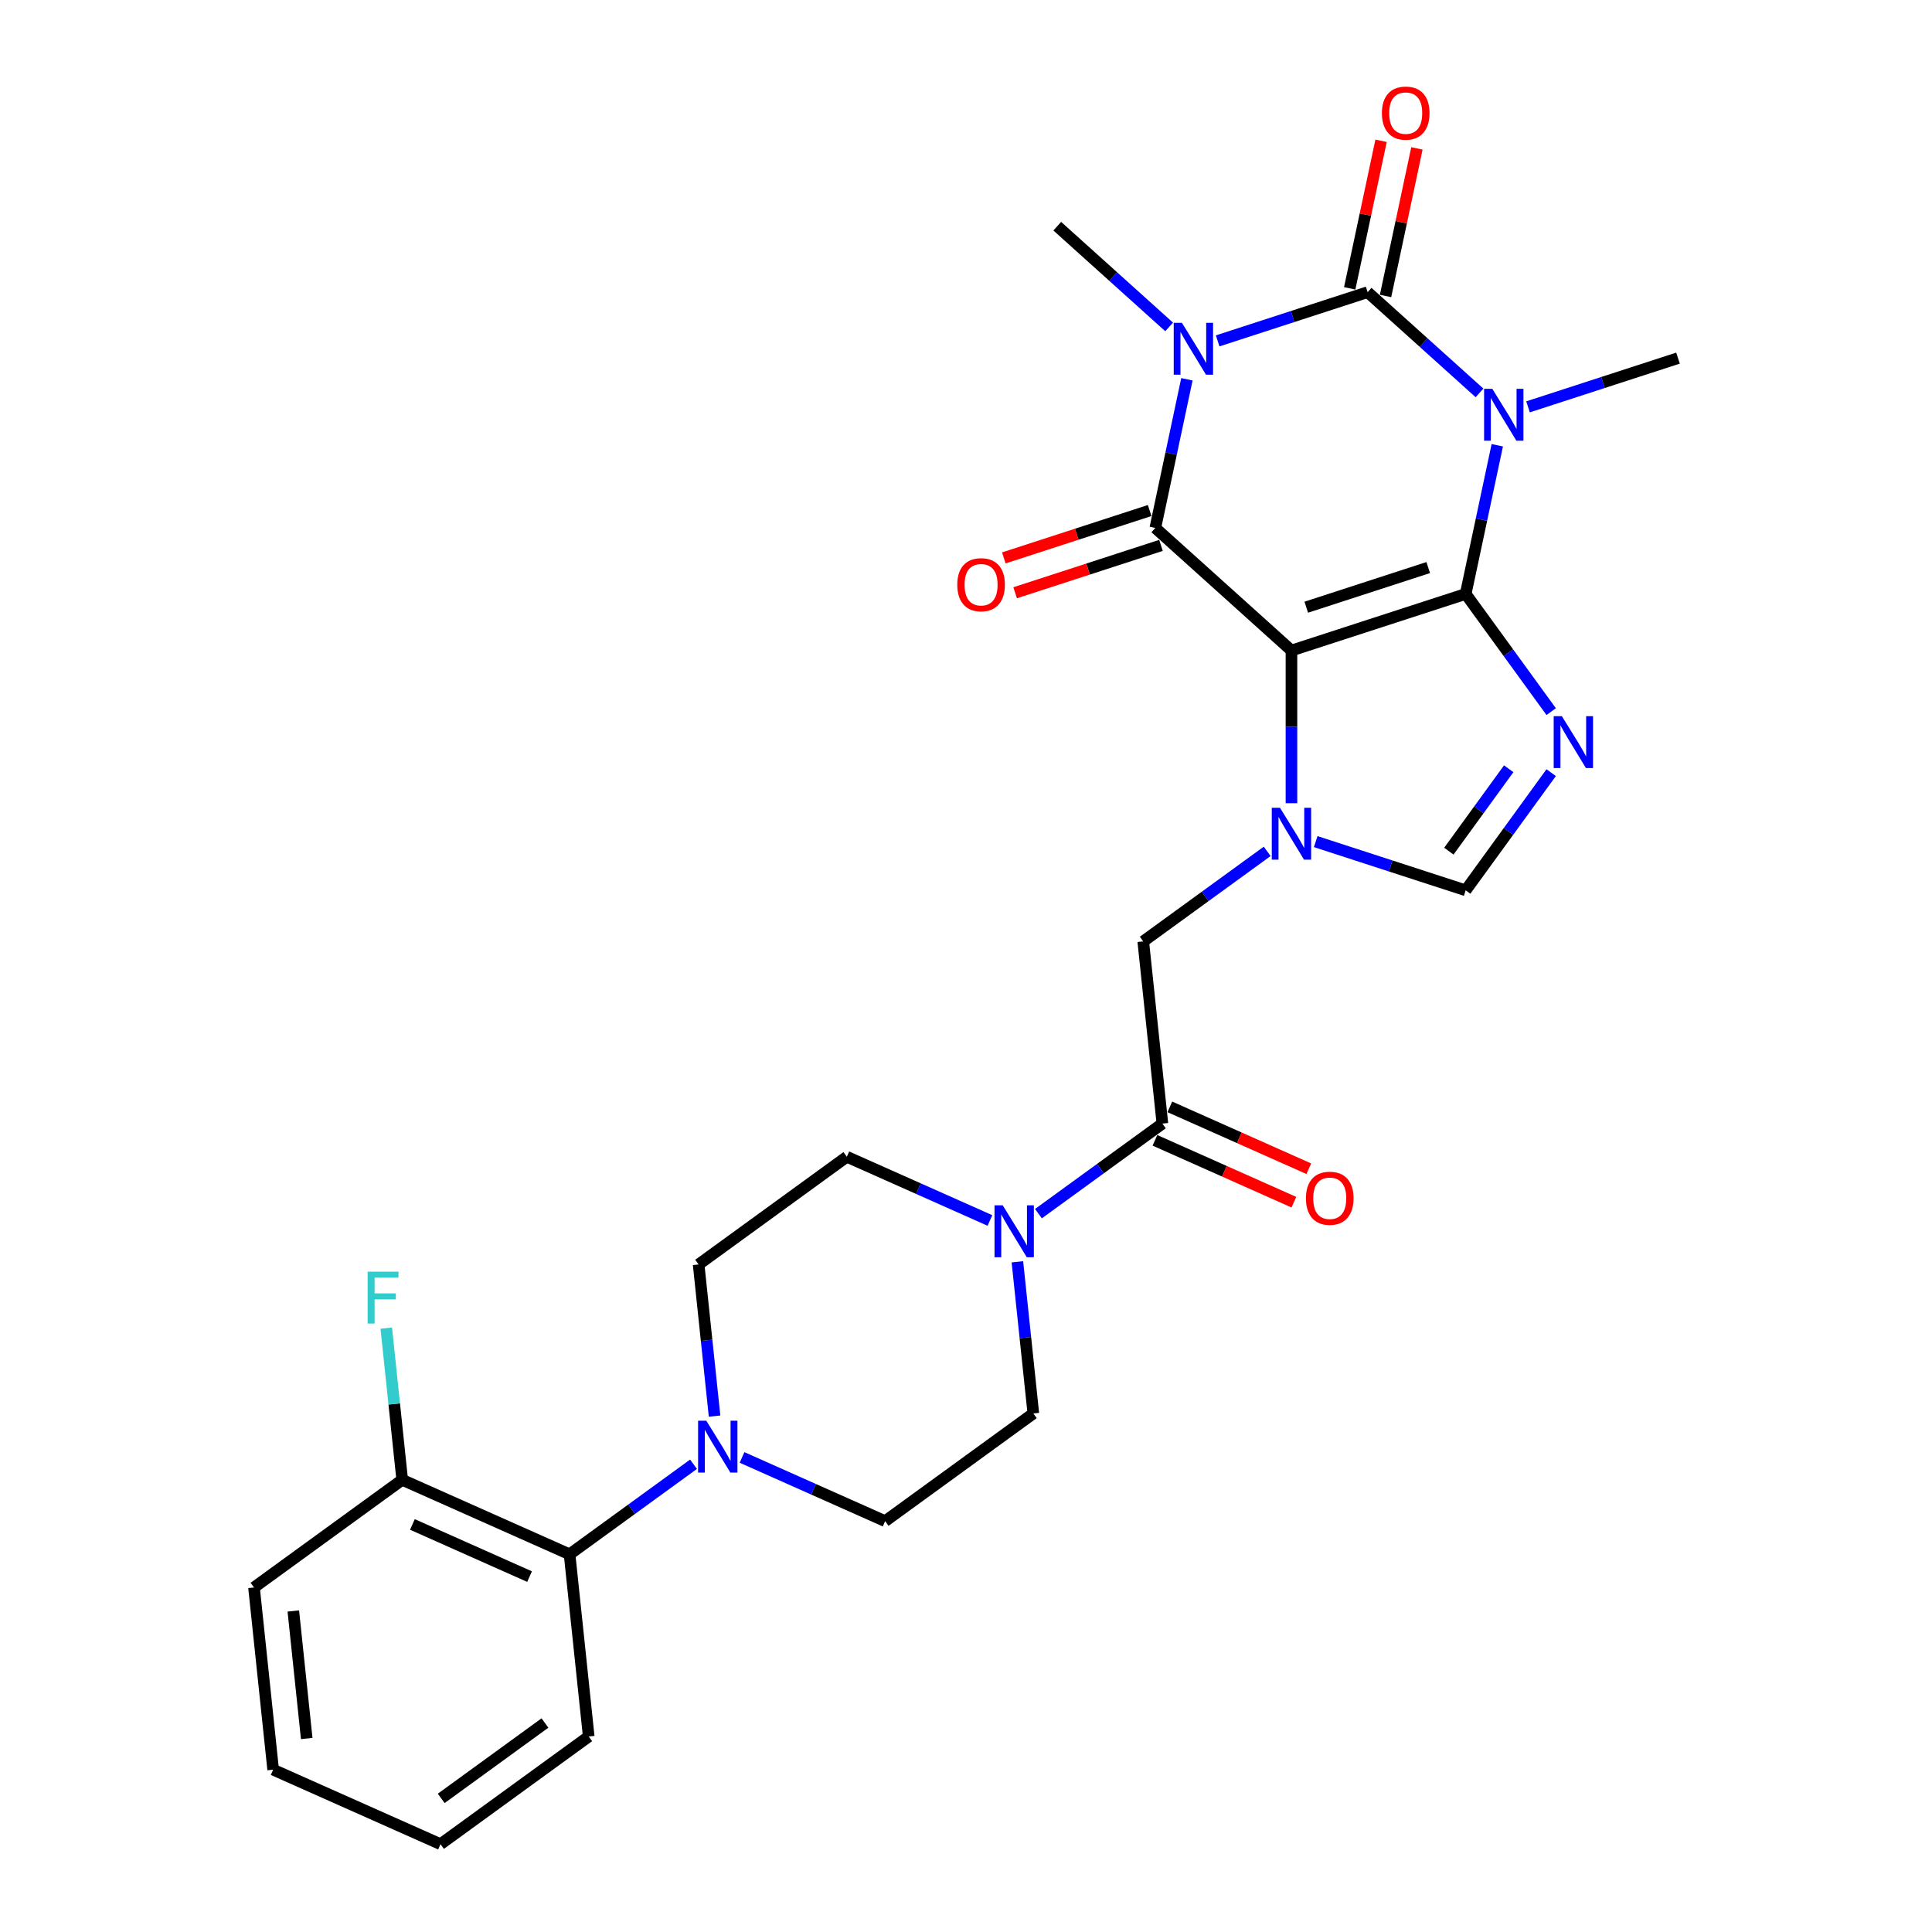 <?xml version='1.0' encoding='iso-8859-1'?>
<svg version='1.1' baseProfile='full'
              xmlns='http://www.w3.org/2000/svg'
                      xmlns:rdkit='http://www.rdkit.org/xml'
                      xmlns:xlink='http://www.w3.org/1999/xlink'
                  xml:space='preserve'
width='1000px' height='1000px' viewBox='0 0 1000 1000'>
<!-- END OF HEADER -->
<rect style='opacity:1.0;fill:#FFFFFF;stroke:none' width='1000' height='1000' x='0' y='0'> </rect>
<path class='bond-0' d='M 758.634,307.415 L 668.454,336.716' style='fill:none;fill-rule:evenodd;stroke:#000000;stroke-width:6px;stroke-linecap:butt;stroke-linejoin:miter;stroke-opacity:1' />
<path class='bond-0' d='M 739.246,293.774 L 676.12,314.285' style='fill:none;fill-rule:evenodd;stroke:#000000;stroke-width:6px;stroke-linecap:butt;stroke-linejoin:miter;stroke-opacity:1' />
<path class='bond-1' d='M 758.634,307.415 L 766.812,268.939' style='fill:none;fill-rule:evenodd;stroke:#000000;stroke-width:6px;stroke-linecap:butt;stroke-linejoin:miter;stroke-opacity:1' />
<path class='bond-1' d='M 766.812,268.939 L 774.99,230.463' style='fill:none;fill-rule:evenodd;stroke:#0000FF;stroke-width:6px;stroke-linecap:butt;stroke-linejoin:miter;stroke-opacity:1' />
<path class='bond-6' d='M 758.634,307.415 L 780.762,337.872' style='fill:none;fill-rule:evenodd;stroke:#000000;stroke-width:6px;stroke-linecap:butt;stroke-linejoin:miter;stroke-opacity:1' />
<path class='bond-6' d='M 780.762,337.872 L 802.891,368.33' style='fill:none;fill-rule:evenodd;stroke:#0000FF;stroke-width:6px;stroke-linecap:butt;stroke-linejoin:miter;stroke-opacity:1' />
<path class='bond-4' d='M 668.454,336.716 L 597.988,273.269' style='fill:none;fill-rule:evenodd;stroke:#000000;stroke-width:6px;stroke-linecap:butt;stroke-linejoin:miter;stroke-opacity:1' />
<path class='bond-5' d='M 668.454,336.716 L 668.454,376.228' style='fill:none;fill-rule:evenodd;stroke:#000000;stroke-width:6px;stroke-linecap:butt;stroke-linejoin:miter;stroke-opacity:1' />
<path class='bond-5' d='M 668.454,376.228 L 668.454,415.74' style='fill:none;fill-rule:evenodd;stroke:#0000FF;stroke-width:6px;stroke-linecap:butt;stroke-linejoin:miter;stroke-opacity:1' />
<path class='bond-3' d='M 765.794,203.362 L 736.838,177.291' style='fill:none;fill-rule:evenodd;stroke:#0000FF;stroke-width:6px;stroke-linecap:butt;stroke-linejoin:miter;stroke-opacity:1' />
<path class='bond-3' d='M 736.838,177.291 L 707.882,151.219' style='fill:none;fill-rule:evenodd;stroke:#000000;stroke-width:6px;stroke-linecap:butt;stroke-linejoin:miter;stroke-opacity:1' />
<path class='bond-21' d='M 790.902,210.587 L 829.715,197.976' style='fill:none;fill-rule:evenodd;stroke:#0000FF;stroke-width:6px;stroke-linecap:butt;stroke-linejoin:miter;stroke-opacity:1' />
<path class='bond-21' d='M 829.715,197.976 L 868.528,185.365' style='fill:none;fill-rule:evenodd;stroke:#000000;stroke-width:6px;stroke-linecap:butt;stroke-linejoin:miter;stroke-opacity:1' />
<path class='bond-2' d='M 630.257,176.441 L 669.069,163.83' style='fill:none;fill-rule:evenodd;stroke:#0000FF;stroke-width:6px;stroke-linecap:butt;stroke-linejoin:miter;stroke-opacity:1' />
<path class='bond-2' d='M 669.069,163.83 L 707.882,151.219' style='fill:none;fill-rule:evenodd;stroke:#000000;stroke-width:6px;stroke-linecap:butt;stroke-linejoin:miter;stroke-opacity:1' />
<path class='bond-22' d='M 605.148,169.216 L 576.192,143.144' style='fill:none;fill-rule:evenodd;stroke:#0000FF;stroke-width:6px;stroke-linecap:butt;stroke-linejoin:miter;stroke-opacity:1' />
<path class='bond-22' d='M 576.192,143.144 L 547.237,117.073' style='fill:none;fill-rule:evenodd;stroke:#000000;stroke-width:6px;stroke-linecap:butt;stroke-linejoin:miter;stroke-opacity:1' />
<path class='bond-29' d='M 614.345,196.317 L 606.166,234.793' style='fill:none;fill-rule:evenodd;stroke:#0000FF;stroke-width:6px;stroke-linecap:butt;stroke-linejoin:miter;stroke-opacity:1' />
<path class='bond-29' d='M 606.166,234.793 L 597.988,273.269' style='fill:none;fill-rule:evenodd;stroke:#000000;stroke-width:6px;stroke-linecap:butt;stroke-linejoin:miter;stroke-opacity:1' />
<path class='bond-13' d='M 717.157,153.19 L 725.275,114.999' style='fill:none;fill-rule:evenodd;stroke:#000000;stroke-width:6px;stroke-linecap:butt;stroke-linejoin:miter;stroke-opacity:1' />
<path class='bond-13' d='M 725.275,114.999 L 733.393,76.808' style='fill:none;fill-rule:evenodd;stroke:#FF0000;stroke-width:6px;stroke-linecap:butt;stroke-linejoin:miter;stroke-opacity:1' />
<path class='bond-13' d='M 698.607,149.247 L 706.725,111.056' style='fill:none;fill-rule:evenodd;stroke:#000000;stroke-width:6px;stroke-linecap:butt;stroke-linejoin:miter;stroke-opacity:1' />
<path class='bond-13' d='M 706.725,111.056 L 714.843,72.865' style='fill:none;fill-rule:evenodd;stroke:#FF0000;stroke-width:6px;stroke-linecap:butt;stroke-linejoin:miter;stroke-opacity:1' />
<path class='bond-14' d='M 595.058,264.251 L 557.317,276.514' style='fill:none;fill-rule:evenodd;stroke:#000000;stroke-width:6px;stroke-linecap:butt;stroke-linejoin:miter;stroke-opacity:1' />
<path class='bond-14' d='M 557.317,276.514 L 519.575,288.777' style='fill:none;fill-rule:evenodd;stroke:#FF0000;stroke-width:6px;stroke-linecap:butt;stroke-linejoin:miter;stroke-opacity:1' />
<path class='bond-14' d='M 600.918,282.287 L 563.177,294.55' style='fill:none;fill-rule:evenodd;stroke:#000000;stroke-width:6px;stroke-linecap:butt;stroke-linejoin:miter;stroke-opacity:1' />
<path class='bond-14' d='M 563.177,294.55 L 525.435,306.813' style='fill:none;fill-rule:evenodd;stroke:#FF0000;stroke-width:6px;stroke-linecap:butt;stroke-linejoin:miter;stroke-opacity:1' />
<path class='bond-11' d='M 655.899,440.658 L 623.821,463.965' style='fill:none;fill-rule:evenodd;stroke:#0000FF;stroke-width:6px;stroke-linecap:butt;stroke-linejoin:miter;stroke-opacity:1' />
<path class='bond-11' d='M 623.821,463.965 L 591.742,487.271' style='fill:none;fill-rule:evenodd;stroke:#000000;stroke-width:6px;stroke-linecap:butt;stroke-linejoin:miter;stroke-opacity:1' />
<path class='bond-28' d='M 681.008,435.616 L 719.821,448.227' style='fill:none;fill-rule:evenodd;stroke:#0000FF;stroke-width:6px;stroke-linecap:butt;stroke-linejoin:miter;stroke-opacity:1' />
<path class='bond-28' d='M 719.821,448.227 L 758.634,460.838' style='fill:none;fill-rule:evenodd;stroke:#000000;stroke-width:6px;stroke-linecap:butt;stroke-linejoin:miter;stroke-opacity:1' />
<path class='bond-7' d='M 802.891,399.924 L 780.762,430.381' style='fill:none;fill-rule:evenodd;stroke:#0000FF;stroke-width:6px;stroke-linecap:butt;stroke-linejoin:miter;stroke-opacity:1' />
<path class='bond-7' d='M 780.762,430.381 L 758.634,460.838' style='fill:none;fill-rule:evenodd;stroke:#000000;stroke-width:6px;stroke-linecap:butt;stroke-linejoin:miter;stroke-opacity:1' />
<path class='bond-7' d='M 780.91,397.914 L 765.42,419.234' style='fill:none;fill-rule:evenodd;stroke:#0000FF;stroke-width:6px;stroke-linecap:butt;stroke-linejoin:miter;stroke-opacity:1' />
<path class='bond-7' d='M 765.42,419.234 L 749.93,440.554' style='fill:none;fill-rule:evenodd;stroke:#000000;stroke-width:6px;stroke-linecap:butt;stroke-linejoin:miter;stroke-opacity:1' />
<path class='bond-8' d='M 601.653,581.573 L 591.742,487.271' style='fill:none;fill-rule:evenodd;stroke:#000000;stroke-width:6px;stroke-linecap:butt;stroke-linejoin:miter;stroke-opacity:1' />
<path class='bond-9' d='M 601.653,581.573 L 569.575,604.879' style='fill:none;fill-rule:evenodd;stroke:#000000;stroke-width:6px;stroke-linecap:butt;stroke-linejoin:miter;stroke-opacity:1' />
<path class='bond-9' d='M 569.575,604.879 L 537.496,628.186' style='fill:none;fill-rule:evenodd;stroke:#0000FF;stroke-width:6px;stroke-linecap:butt;stroke-linejoin:miter;stroke-opacity:1' />
<path class='bond-19' d='M 597.797,590.235 L 633.76,606.247' style='fill:none;fill-rule:evenodd;stroke:#000000;stroke-width:6px;stroke-linecap:butt;stroke-linejoin:miter;stroke-opacity:1' />
<path class='bond-19' d='M 633.76,606.247 L 669.723,622.259' style='fill:none;fill-rule:evenodd;stroke:#FF0000;stroke-width:6px;stroke-linecap:butt;stroke-linejoin:miter;stroke-opacity:1' />
<path class='bond-19' d='M 605.51,572.91 L 641.473,588.922' style='fill:none;fill-rule:evenodd;stroke:#000000;stroke-width:6px;stroke-linecap:butt;stroke-linejoin:miter;stroke-opacity:1' />
<path class='bond-19' d='M 641.473,588.922 L 677.436,604.934' style='fill:none;fill-rule:evenodd;stroke:#FF0000;stroke-width:6px;stroke-linecap:butt;stroke-linejoin:miter;stroke-opacity:1' />
<path class='bond-15' d='M 512.388,631.717 L 475.353,615.229' style='fill:none;fill-rule:evenodd;stroke:#0000FF;stroke-width:6px;stroke-linecap:butt;stroke-linejoin:miter;stroke-opacity:1' />
<path class='bond-15' d='M 475.353,615.229 L 438.319,598.74' style='fill:none;fill-rule:evenodd;stroke:#000000;stroke-width:6px;stroke-linecap:butt;stroke-linejoin:miter;stroke-opacity:1' />
<path class='bond-16' d='M 526.602,653.104 L 530.728,692.356' style='fill:none;fill-rule:evenodd;stroke:#0000FF;stroke-width:6px;stroke-linecap:butt;stroke-linejoin:miter;stroke-opacity:1' />
<path class='bond-16' d='M 530.728,692.356 L 534.853,731.608' style='fill:none;fill-rule:evenodd;stroke:#000000;stroke-width:6px;stroke-linecap:butt;stroke-linejoin:miter;stroke-opacity:1' />
<path class='bond-10' d='M 384.073,754.365 L 421.107,770.854' style='fill:none;fill-rule:evenodd;stroke:#0000FF;stroke-width:6px;stroke-linecap:butt;stroke-linejoin:miter;stroke-opacity:1' />
<path class='bond-10' d='M 421.107,770.854 L 458.142,787.343' style='fill:none;fill-rule:evenodd;stroke:#000000;stroke-width:6px;stroke-linecap:butt;stroke-linejoin:miter;stroke-opacity:1' />
<path class='bond-12' d='M 358.964,757.897 L 326.886,781.203' style='fill:none;fill-rule:evenodd;stroke:#0000FF;stroke-width:6px;stroke-linecap:butt;stroke-linejoin:miter;stroke-opacity:1' />
<path class='bond-12' d='M 326.886,781.203 L 294.807,804.51' style='fill:none;fill-rule:evenodd;stroke:#000000;stroke-width:6px;stroke-linecap:butt;stroke-linejoin:miter;stroke-opacity:1' />
<path class='bond-30' d='M 369.858,732.978 L 365.733,693.726' style='fill:none;fill-rule:evenodd;stroke:#0000FF;stroke-width:6px;stroke-linecap:butt;stroke-linejoin:miter;stroke-opacity:1' />
<path class='bond-30' d='M 365.733,693.726 L 361.607,654.474' style='fill:none;fill-rule:evenodd;stroke:#000000;stroke-width:6px;stroke-linecap:butt;stroke-linejoin:miter;stroke-opacity:1' />
<path class='bond-20' d='M 294.807,804.51 L 208.184,765.943' style='fill:none;fill-rule:evenodd;stroke:#000000;stroke-width:6px;stroke-linecap:butt;stroke-linejoin:miter;stroke-opacity:1' />
<path class='bond-20' d='M 274.1,816.049 L 213.464,789.052' style='fill:none;fill-rule:evenodd;stroke:#000000;stroke-width:6px;stroke-linecap:butt;stroke-linejoin:miter;stroke-opacity:1' />
<path class='bond-24' d='M 294.807,804.51 L 304.718,898.811' style='fill:none;fill-rule:evenodd;stroke:#000000;stroke-width:6px;stroke-linecap:butt;stroke-linejoin:miter;stroke-opacity:1' />
<path class='bond-17' d='M 438.319,598.74 L 361.607,654.474' style='fill:none;fill-rule:evenodd;stroke:#000000;stroke-width:6px;stroke-linecap:butt;stroke-linejoin:miter;stroke-opacity:1' />
<path class='bond-18' d='M 534.853,731.608 L 458.142,787.343' style='fill:none;fill-rule:evenodd;stroke:#000000;stroke-width:6px;stroke-linecap:butt;stroke-linejoin:miter;stroke-opacity:1' />
<path class='bond-23' d='M 208.184,765.943 L 204.058,726.691' style='fill:none;fill-rule:evenodd;stroke:#000000;stroke-width:6px;stroke-linecap:butt;stroke-linejoin:miter;stroke-opacity:1' />
<path class='bond-23' d='M 204.058,726.691 L 199.933,687.439' style='fill:none;fill-rule:evenodd;stroke:#33CCCC;stroke-width:6px;stroke-linecap:butt;stroke-linejoin:miter;stroke-opacity:1' />
<path class='bond-25' d='M 208.184,765.943 L 131.472,821.677' style='fill:none;fill-rule:evenodd;stroke:#000000;stroke-width:6px;stroke-linecap:butt;stroke-linejoin:miter;stroke-opacity:1' />
<path class='bond-26' d='M 304.718,898.811 L 228.007,954.545' style='fill:none;fill-rule:evenodd;stroke:#000000;stroke-width:6px;stroke-linecap:butt;stroke-linejoin:miter;stroke-opacity:1' />
<path class='bond-26' d='M 282.065,891.829 L 228.367,930.843' style='fill:none;fill-rule:evenodd;stroke:#000000;stroke-width:6px;stroke-linecap:butt;stroke-linejoin:miter;stroke-opacity:1' />
<path class='bond-31' d='M 131.472,821.677 L 141.384,915.978' style='fill:none;fill-rule:evenodd;stroke:#000000;stroke-width:6px;stroke-linecap:butt;stroke-linejoin:miter;stroke-opacity:1' />
<path class='bond-31' d='M 151.819,833.84 L 158.757,899.851' style='fill:none;fill-rule:evenodd;stroke:#000000;stroke-width:6px;stroke-linecap:butt;stroke-linejoin:miter;stroke-opacity:1' />
<path class='bond-27' d='M 228.007,954.545 L 141.384,915.978' style='fill:none;fill-rule:evenodd;stroke:#000000;stroke-width:6px;stroke-linecap:butt;stroke-linejoin:miter;stroke-opacity:1' />
<path  class='atom-2' d='M 772.412 201.24
L 781.212 215.463
Q 782.084 216.866, 783.487 219.407
Q 784.891 221.949, 784.966 222.1
L 784.966 201.24
L 788.532 201.24
L 788.532 228.093
L 784.853 228.093
L 775.408 212.542
Q 774.309 210.722, 773.133 208.636
Q 771.995 206.55, 771.654 205.905
L 771.654 228.093
L 768.164 228.093
L 768.164 201.24
L 772.412 201.24
' fill='#0000FF'/>
<path  class='atom-3' d='M 611.767 167.093
L 620.566 181.317
Q 621.438 182.72, 622.842 185.261
Q 624.245 187.802, 624.321 187.954
L 624.321 167.093
L 627.886 167.093
L 627.886 193.947
L 624.207 193.947
L 614.763 178.396
Q 613.663 176.576, 612.487 174.489
Q 611.349 172.403, 611.008 171.759
L 611.008 193.947
L 607.519 193.947
L 607.519 167.093
L 611.767 167.093
' fill='#0000FF'/>
<path  class='atom-6' d='M 662.518 418.11
L 671.317 432.334
Q 672.19 433.737, 673.593 436.278
Q 674.996 438.819, 675.072 438.971
L 675.072 418.11
L 678.637 418.11
L 678.637 444.964
L 674.958 444.964
L 665.514 429.413
Q 664.414 427.593, 663.238 425.507
Q 662.101 423.42, 661.759 422.776
L 661.759 444.964
L 658.27 444.964
L 658.27 418.11
L 662.518 418.11
' fill='#0000FF'/>
<path  class='atom-7' d='M 808.432 370.7
L 817.231 384.923
Q 818.104 386.327, 819.507 388.868
Q 820.91 391.409, 820.986 391.561
L 820.986 370.7
L 824.552 370.7
L 824.552 397.553
L 820.873 397.553
L 811.428 382.003
Q 810.328 380.182, 809.153 378.096
Q 808.015 376.01, 807.673 375.365
L 807.673 397.553
L 804.184 397.553
L 804.184 370.7
L 808.432 370.7
' fill='#0000FF'/>
<path  class='atom-10' d='M 519.006 623.88
L 527.805 638.104
Q 528.678 639.507, 530.081 642.048
Q 531.484 644.589, 531.56 644.741
L 531.56 623.88
L 535.126 623.88
L 535.126 650.734
L 531.447 650.734
L 522.002 635.183
Q 520.902 633.362, 519.727 631.276
Q 518.589 629.19, 518.247 628.546
L 518.247 650.734
L 514.758 650.734
L 514.758 623.88
L 519.006 623.88
' fill='#0000FF'/>
<path  class='atom-11' d='M 365.583 735.349
L 374.382 749.572
Q 375.254 750.975, 376.658 753.517
Q 378.061 756.058, 378.137 756.21
L 378.137 735.349
L 381.702 735.349
L 381.702 762.202
L 378.023 762.202
L 368.579 746.652
Q 367.479 744.831, 366.303 742.745
Q 365.166 740.659, 364.824 740.014
L 364.824 762.202
L 361.335 762.202
L 361.335 735.349
L 365.583 735.349
' fill='#0000FF'/>
<path  class='atom-14' d='M 715.27 58.546
Q 715.27 52.098, 718.456 48.495
Q 721.642 44.892, 727.597 44.892
Q 733.551 44.892, 736.737 48.495
Q 739.923 52.098, 739.923 58.546
Q 739.923 65.07, 736.699 68.787
Q 733.476 72.466, 727.597 72.466
Q 721.68 72.466, 718.456 68.787
Q 715.27 65.108, 715.27 58.546
M 727.597 69.431
Q 731.693 69.431, 733.893 66.701
Q 736.131 63.932, 736.131 58.546
Q 736.131 53.274, 733.893 50.619
Q 731.693 47.926, 727.597 47.926
Q 723.5 47.926, 721.263 50.581
Q 719.063 53.236, 719.063 58.546
Q 719.063 63.97, 721.263 66.701
Q 723.5 69.431, 727.597 69.431
' fill='#FF0000'/>
<path  class='atom-15' d='M 495.481 302.646
Q 495.481 296.198, 498.667 292.595
Q 501.853 288.992, 507.808 288.992
Q 513.763 288.992, 516.949 292.595
Q 520.135 296.198, 520.135 302.646
Q 520.135 309.17, 516.911 312.887
Q 513.687 316.566, 507.808 316.566
Q 501.891 316.566, 498.667 312.887
Q 495.481 309.208, 495.481 302.646
M 507.808 313.531
Q 511.904 313.531, 514.104 310.8
Q 516.342 308.032, 516.342 302.646
Q 516.342 297.374, 514.104 294.719
Q 511.904 292.026, 507.808 292.026
Q 503.712 292.026, 501.474 294.681
Q 499.274 297.336, 499.274 302.646
Q 499.274 308.07, 501.474 310.8
Q 503.712 313.531, 507.808 313.531
' fill='#FF0000'/>
<path  class='atom-20' d='M 675.95 620.216
Q 675.95 613.768, 679.136 610.165
Q 682.322 606.562, 688.277 606.562
Q 694.231 606.562, 697.417 610.165
Q 700.603 613.768, 700.603 620.216
Q 700.603 626.739, 697.379 630.456
Q 694.155 634.135, 688.277 634.135
Q 682.36 634.135, 679.136 630.456
Q 675.95 626.777, 675.95 620.216
M 688.277 631.101
Q 692.373 631.101, 694.573 628.37
Q 696.81 625.602, 696.81 620.216
Q 696.81 614.944, 694.573 612.289
Q 692.373 609.596, 688.277 609.596
Q 684.18 609.596, 681.943 612.251
Q 679.743 614.906, 679.743 620.216
Q 679.743 625.639, 681.943 628.37
Q 684.18 631.101, 688.277 631.101
' fill='#FF0000'/>
<path  class='atom-24' d='M 190.288 658.215
L 206.256 658.215
L 206.256 661.287
L 193.892 661.287
L 193.892 669.442
L 204.891 669.442
L 204.891 672.552
L 193.892 672.552
L 193.892 685.068
L 190.288 685.068
L 190.288 658.215
' fill='#33CCCC'/>
</svg>
